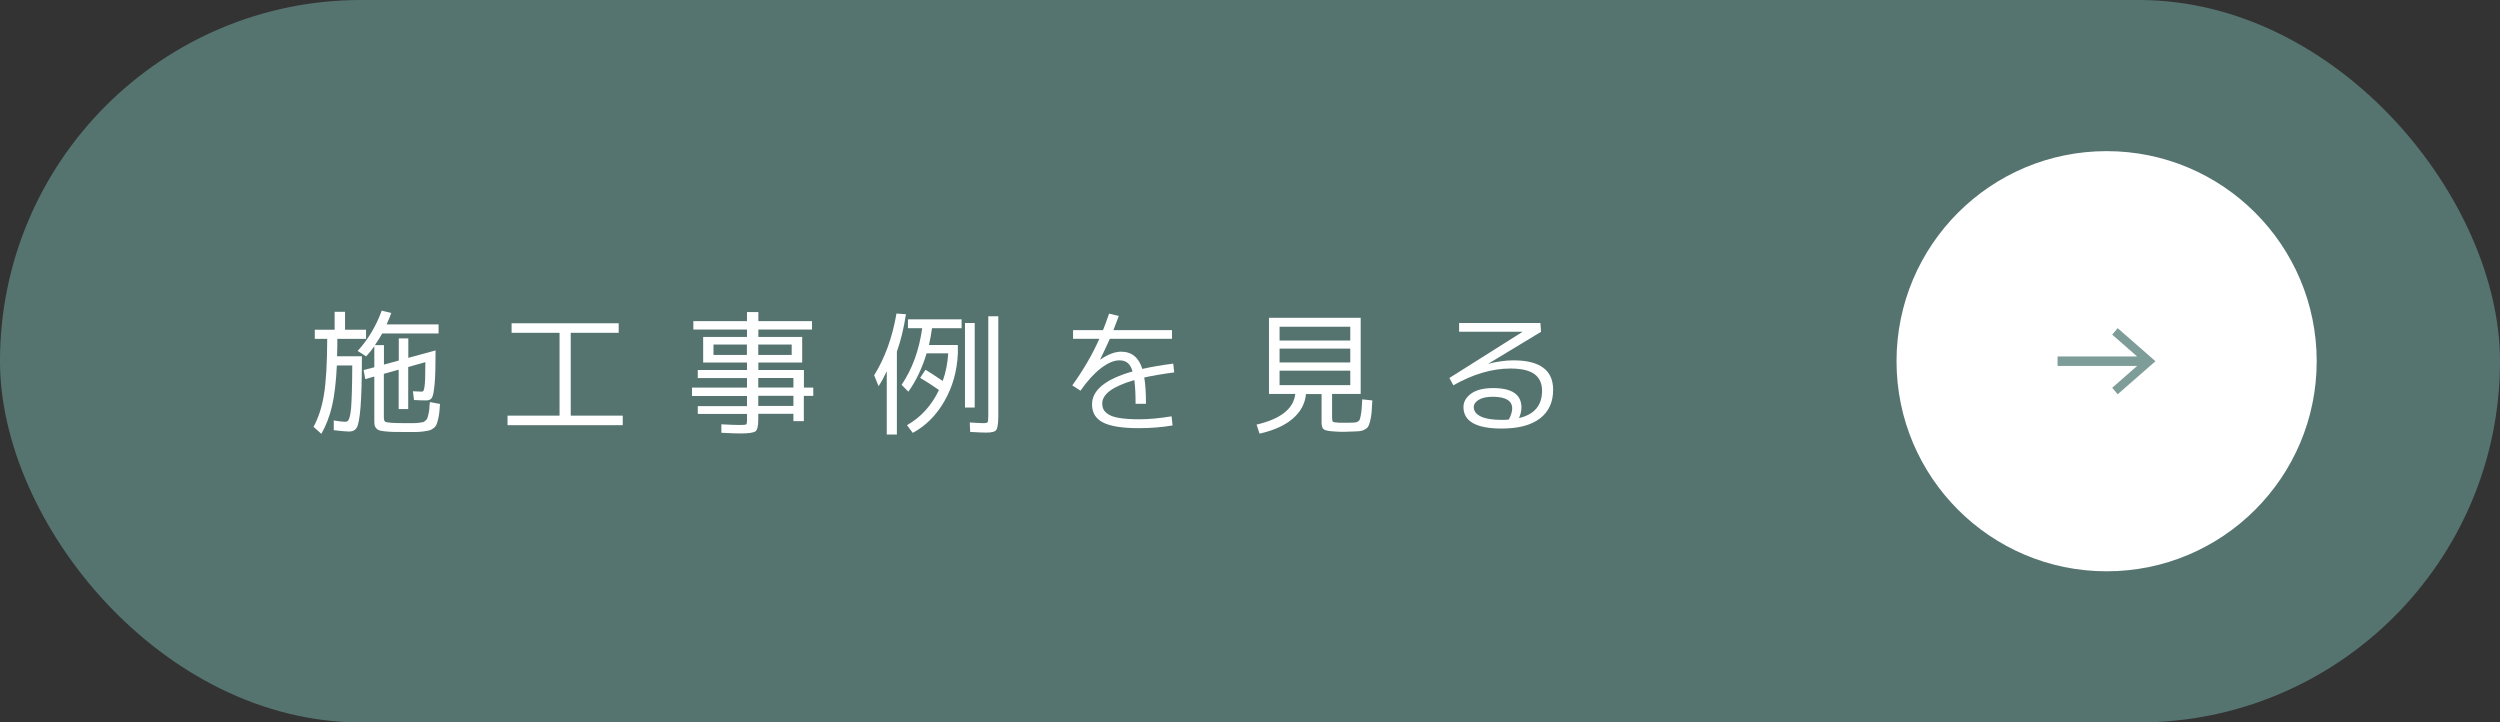 <?xml version="1.0" encoding="UTF-8"?><svg id="_レイヤー_2" xmlns="http://www.w3.org/2000/svg" viewBox="0 0 259.54 75"><rect x="0" y="0" width="259.54" height="75" fill="#333333" stroke="none"/><defs><style>.cls-1{fill:#fff;}.cls-2{fill:rgba(94,132,128,.8);}.cls-3{opacity:.8;}.cls-4{fill:#5e8480;}</style></defs><g id="map"><rect class="cls-2" x="0" y="0" width="259.54" height="75" rx="37.5" ry="37.5"/><path class="cls-1" d="M37.57,36.99c0,2.4-.05,4.16-.14,5.27-.09,1.12-.22,1.82-.38,2.11-.16.29-.43.43-.8.43-.32,0-.85-.05-1.6-.14v-1.01c.54.09.93.14,1.18.14.11,0,.2-.03.27-.08s.13-.19.2-.41c.06-.21.11-.53.15-.95.03-.42.06-.99.08-1.71.02-.73.04-1.63.04-2.7h-1.6c-.08,1.74-.25,3.14-.5,4.21-.25,1.07-.62,2.03-1.11,2.89l-.81-.73c.5-.92.87-2.03,1.08-3.34.22-1.31.33-3.24.34-5.79h-1.29v-.95h2.06v-1.86h1.08v1.86h2.18v.95h-2.98c0,.46,0,1.06-.03,1.81h2.59ZM37.14,36.42c1.07-1.17,1.9-2.56,2.49-4.17l.99.24c-.09.27-.25.67-.48,1.19h5.39v.94h-5.85c-.15.28-.4.68-.76,1.21h.94v2.02l1.54-.42v-2.3h.99v2.02l2.83-.77c0,1.6-.03,2.76-.1,3.5-.07.74-.16,1.21-.27,1.4-.12.2-.31.29-.57.29-.31,0-.74-.01-1.3-.04l-.11-.91c.48.03.78.04.92.04.08,0,.13-.03.17-.09s.08-.2.11-.41c.03-.21.06-.52.07-.92s.02-.95.02-1.64l-1.78.5v4.37h-.99v-4.09l-1.54.43v4.51c0,.24.05.4.14.46.16.1.81.15,1.96.15h1.03c.14,0,.32-.01.53-.04s.35-.05.41-.06c.06-.01.15-.07.26-.17.11-.1.17-.18.19-.25.02-.06.05-.2.11-.41.05-.21.08-.39.09-.53,0-.14.03-.39.06-.73l1.05.2c-.03.4-.05.71-.08.94-.02.22-.07.46-.13.7-.06.24-.12.42-.17.53-.05.11-.14.23-.29.34-.15.12-.29.19-.42.23s-.34.07-.62.11c-.28.04-.55.06-.81.06s-.62,0-1.08,0c-.54,0-.97,0-1.28-.01s-.6-.03-.87-.06c-.27-.03-.46-.07-.58-.11-.12-.04-.22-.12-.31-.22-.08-.11-.14-.22-.15-.33-.02-.11-.03-.27-.03-.48v-4.55l-.94.27-.17-.94,1.11-.29v-2.18c-.23.34-.52.69-.85,1.05l-.87-.56Z"/><path class="cls-1" d="M53.11,33.56h11.12v.99h-4.98v8.6h5.4v.99h-11.96v-.99h5.4v-8.6h-4.98v-.99Z"/><path class="cls-1" d="M84.43,40.23v.87h-.98v2.62h-1.08v-.76h-3.65v.66c0,.62-.1,1.01-.29,1.16-.2.14-.7.22-1.51.22-.41,0-1.09-.02-2.03-.07v-.88c.83.05,1.47.07,1.92.07.37,0,.59-.02.65-.05.06-.03.09-.16.09-.37v-.73h-5.11v-.81h5.11v-1.05h-5.71v-.87h5.71v-.99h-5.11v-.84h5.11v-.77h-4.55v-2.66h4.55v-.77h-5.57v-.87h5.57v-.94h1.18v.94h5.57v.87h-5.57v.77h4.55v2.66h-4.55v.77h4.73v1.83h.98ZM74.07,36.85h3.47v-1.08h-3.47v1.08ZM78.72,36.85h3.47v-1.08h-3.47v1.08ZM78.72,40.23h3.65v-.99h-3.65v.99ZM78.72,42.14h3.65v-1.05h-3.65v1.05Z"/><path class="cls-1" d="M93.11,36.51v8.6h-1.05v-6.57c-.28.6-.56,1.12-.85,1.55l-.46-1.13c1.12-1.79,1.89-3.93,2.32-6.41l.98.07c-.21,1.4-.52,2.7-.94,3.89ZM95.53,39.22l.55-.83c.4.23,1,.62,1.79,1.16.32-.9.51-1.85.57-2.87h-2.24c-.48,1.57-1.11,2.89-1.9,3.98l-.7-.71c1.1-1.62,1.82-3.58,2.14-5.88h-1.48v-.92h5.57v.92h-3.07c-.1.69-.21,1.27-.32,1.75h3v.87c-.08,1.82-.54,3.47-1.39,4.95-.85,1.48-1.95,2.58-3.29,3.3l-.6-.8c1.45-.82,2.55-2.04,3.32-3.65-.67-.47-1.32-.89-1.95-1.26ZM100.18,42.31v-8.78h1.01v8.78h-1.01ZM102.59,32.83h1.05v10.32c0,.78-.07,1.27-.2,1.47-.13.2-.48.29-1.04.29-.31,0-.87-.02-1.68-.07l-.04-.98c.73.05,1.2.07,1.43.07s.37-.04.42-.1c.05-.07.07-.31.07-.71v-10.29Z"/><path class="cls-1" d="M121.72,44.17c-1.11.19-2.28.28-3.51.28-1.71,0-2.94-.2-3.7-.59s-1.14-1.02-1.14-1.88c0-1.48,1.4-2.62,4.21-3.42-.13-.43-.31-.73-.53-.9-.22-.17-.5-.25-.85-.25-.56,0-1.19.27-1.9.81-.7.54-1.42,1.32-2.13,2.34l-.85-.55c1.15-1.6,2.09-3.21,2.81-4.84h-2.73v-.9h3.11c.21-.52.42-1.09.63-1.71l1.01.24c-.19.49-.37.98-.56,1.47h6.08v.9h-6.45c-.31.7-.65,1.42-1.02,2.17h.01c.81-.55,1.54-.83,2.18-.83,1.1,0,1.83.6,2.2,1.79.94-.21,2.01-.4,3.21-.55l.1.91c-1.27.17-2.3.35-3.11.53.12.7.18,1.61.18,2.73h-1.08c0-1.01-.04-1.83-.13-2.46-2.22.64-3.33,1.45-3.33,2.42,0,.25.05.47.14.64.09.18.27.35.52.51.25.16.64.29,1.16.37s1.18.13,1.96.13c1.04,0,2.17-.1,3.42-.31l.1.94Z"/><path class="cls-1" d="M138.87,43.88c.16,0,.4.01.71.01.35,0,.6,0,.77-.01.18,0,.31-.02.38-.03.08,0,.17-.04.26-.1s.15-.13.18-.21c.03-.08.06-.22.1-.43.04-.21.07-.42.09-.66s.04-.57.06-.99l1.05.11c-.03.55-.06.98-.08,1.28-.03.3-.08.59-.15.87s-.14.47-.21.58c-.07.11-.19.21-.36.3-.17.09-.35.14-.52.16-.18.02-.43.03-.77.04-.39.02-.69.03-.9.03-.19,0-.47,0-.84-.03-.63-.03-1.02-.1-1.19-.21-.17-.11-.25-.36-.25-.74v-2.94h-1.62c-.09.99-.55,1.84-1.36,2.54-.81.71-1.96,1.23-3.46,1.57l-.31-.94c2.5-.58,3.84-1.64,4.02-3.18h-2.73v-7.91h9.52v7.91h-2.97v2.46c0,.21.03.35.08.41.06.06.22.09.49.1ZM132.84,35.35h7.34v-1.43h-7.34v1.43ZM132.84,36.19v1.44h7.34v-1.44h-7.34ZM132.84,38.48v1.5h7.34v-1.5h-7.34Z"/><path class="cls-1" d="M157.7,43.4c1.6-.37,2.39-1.32,2.39-2.83,0-.78-.27-1.35-.8-1.74-.53-.38-1.36-.57-2.49-.57-1.89,0-3.87.58-5.92,1.74l-.41-.76,7.56-4.77v-.03h-6.55v-.91h8.44l.06.92-5.49,3.32h.01c.93-.24,1.81-.36,2.62-.36,2.74,0,4.12,1.02,4.12,3.05,0,1.3-.46,2.29-1.38,2.99-.92.7-2.24,1.04-3.97,1.04-2.64,0-3.96-.75-3.96-2.24,0-.54.27-1,.8-1.39.53-.38,1.29-.57,2.28-.57,1.96,0,2.94.67,2.94,2.02,0,.33-.08.69-.25,1.09ZM156.64,43.56c.23-.44.35-.83.35-1.16,0-.8-.68-1.21-2.03-1.21-.62,0-1.11.11-1.45.32s-.51.46-.51.75c0,.41.24.74.72.97.48.24,1.21.36,2.18.36.18,0,.42,0,.74-.03Z"/><circle class="cls-1" cx="218.7" cy="37.5" r="21.81"/><path class="cls-1" d="M213.61,37.99v-.98h8.26l-2.59-2.27.57-.67,3.92,3.43-3.92,3.43-.57-.67,2.59-2.27h-8.26Z"/><path class="cls-1" d="M213.61,37.99v-.98h8.26l-2.59-2.27.57-.67,3.92,3.43-3.92,3.43-.57-.67,2.59-2.27h-8.26Z"/><g class="cls-3"><path class="cls-4" d="M213.61,37.99v-.98h8.26l-2.59-2.27.57-.67,3.92,3.43-3.92,3.43-.57-.67,2.59-2.27h-8.26Z"/></g></g></svg>